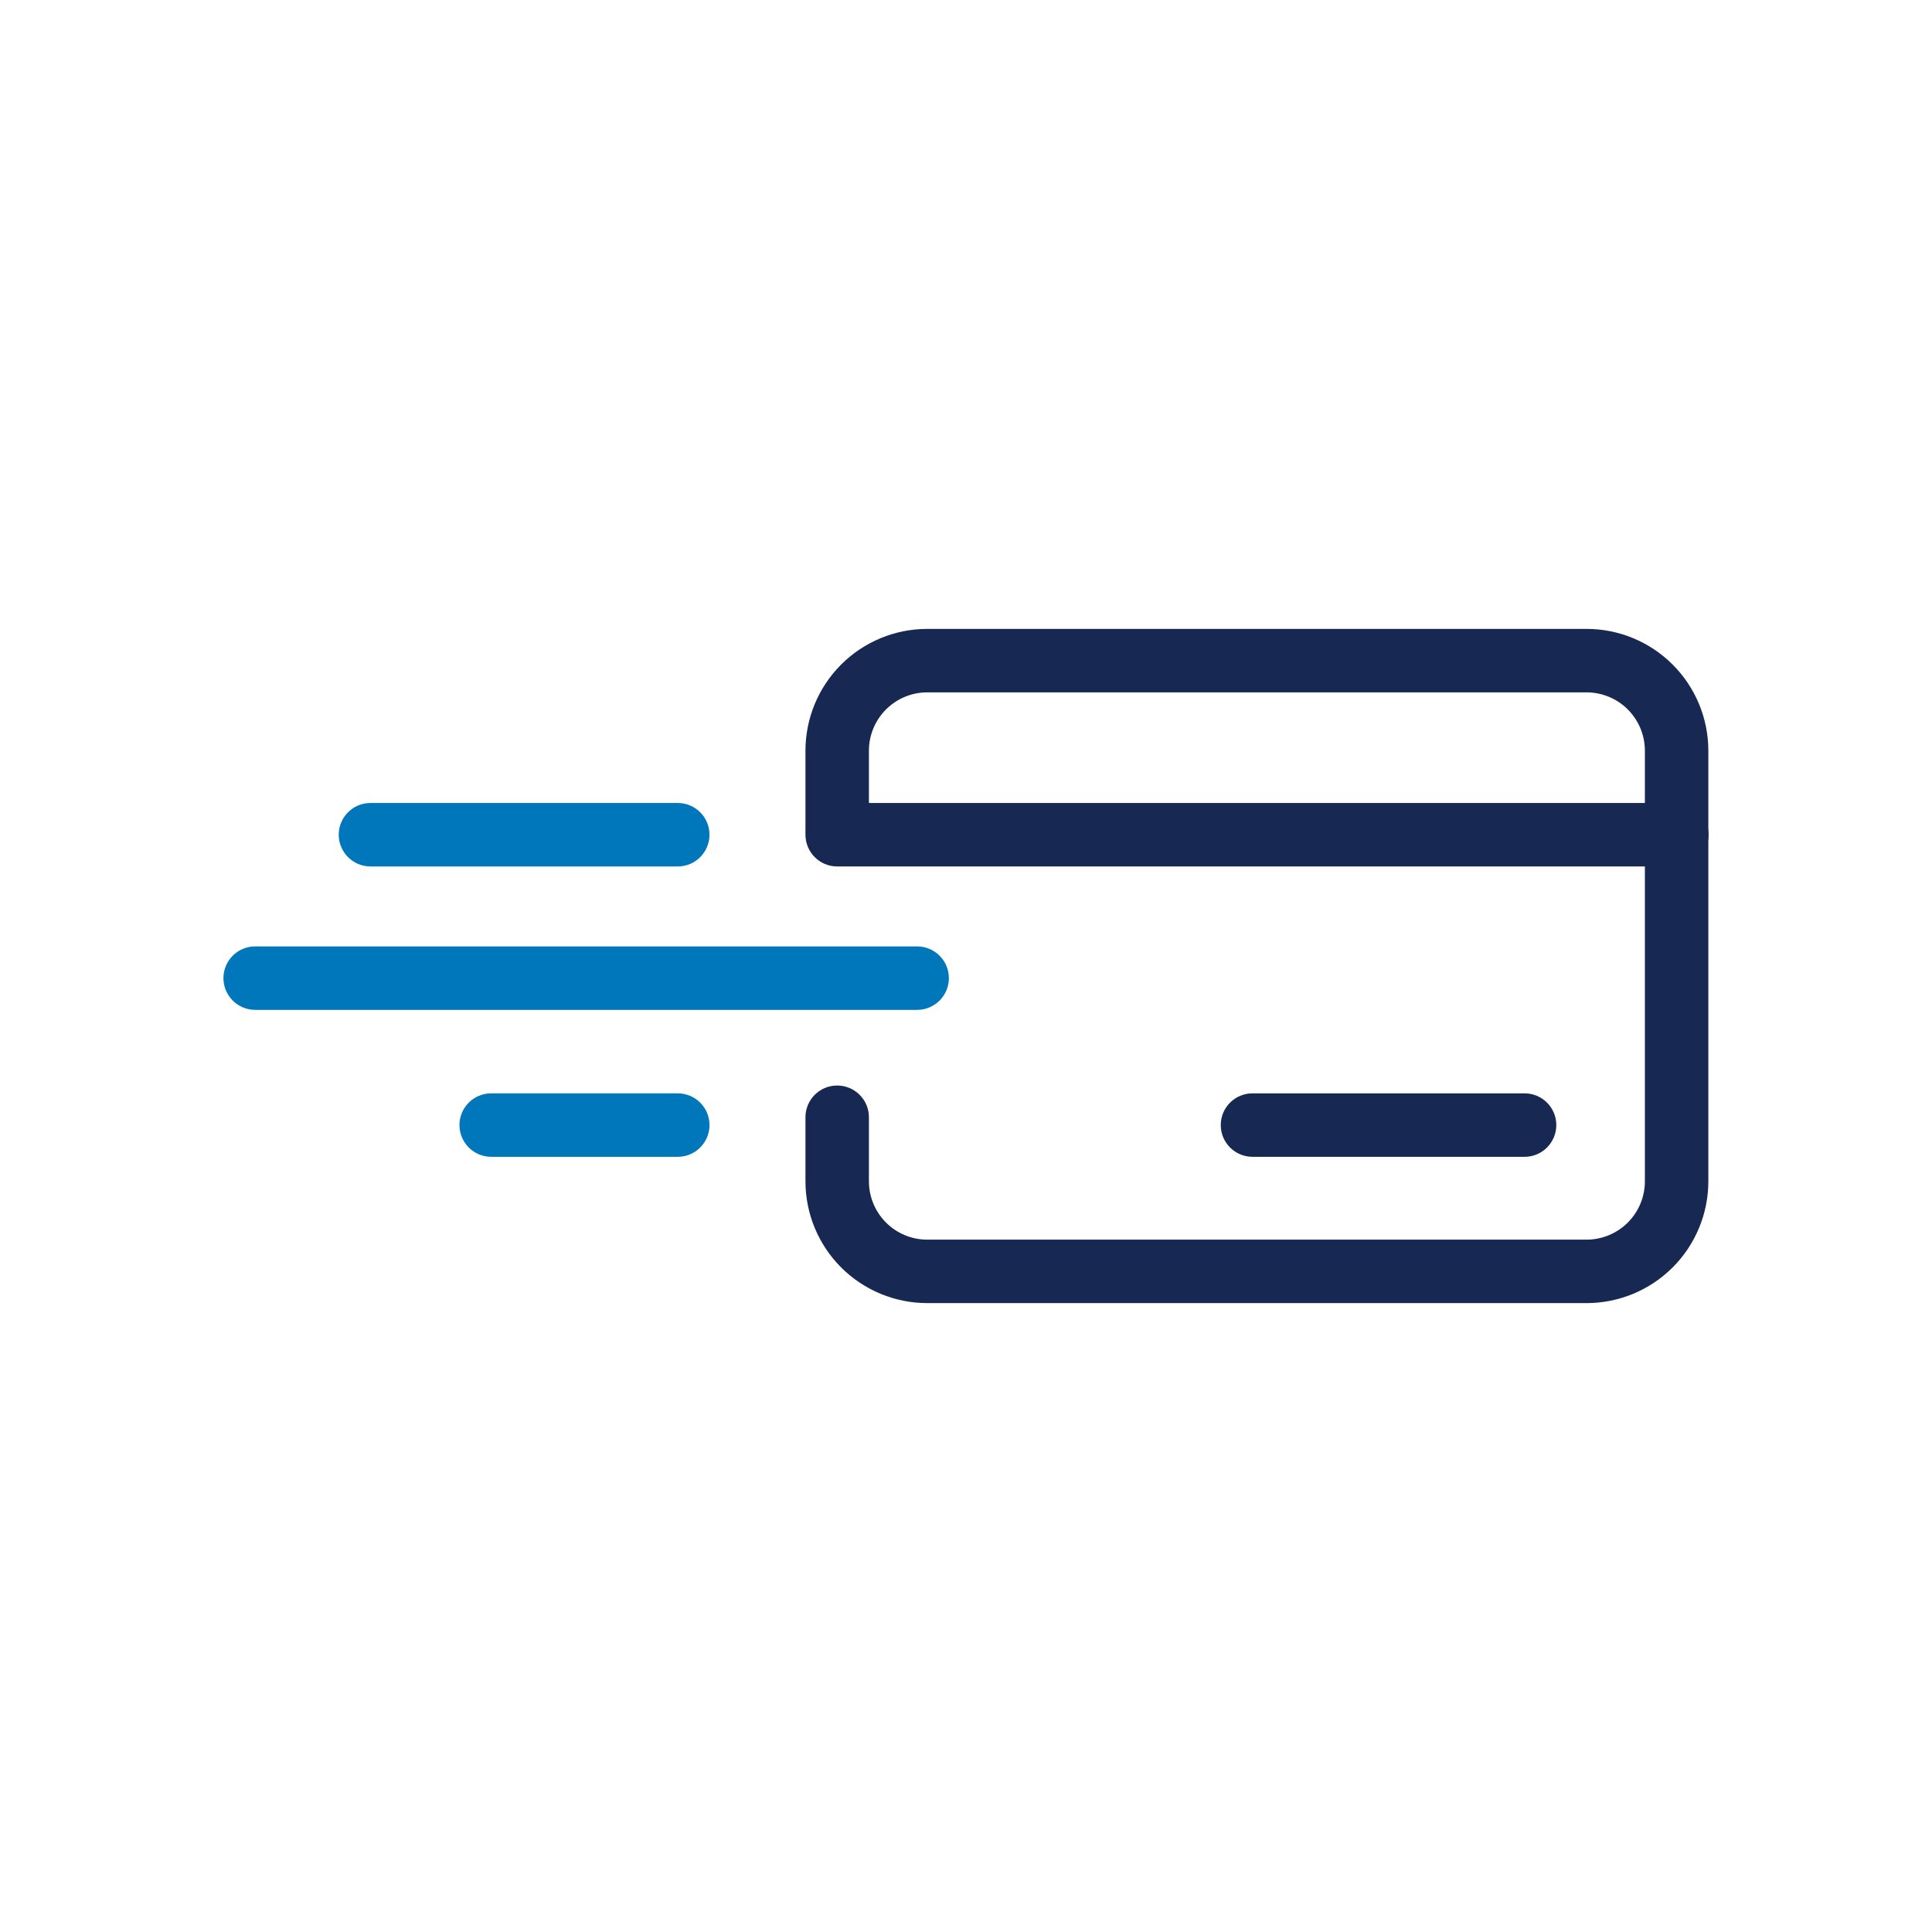 <svg width="72" height="72" viewBox="0 0 72 72" fill="none" xmlns="http://www.w3.org/2000/svg">
<path fill-rule="evenodd" clip-rule="evenodd" d="M34.557 25.802C33.98 25.802 33.427 26.031 33.019 26.439C32.611 26.847 32.382 27.4 32.382 27.977V30.886C32.382 31.54 31.852 32.069 31.199 32.069C30.546 32.069 30.017 31.54 30.017 30.886V27.977C30.017 26.773 30.495 25.618 31.346 24.767C32.198 23.915 33.353 23.437 34.557 23.437H59.124C60.328 23.437 61.483 23.915 62.335 24.767C63.186 25.618 63.665 26.773 63.665 27.977V44.023C63.665 45.227 63.186 46.382 62.335 47.233C61.483 48.085 60.328 48.563 59.124 48.563H34.557C33.353 48.563 32.198 48.085 31.346 47.233C30.495 46.382 30.017 45.227 30.017 44.023V41.636C30.017 40.983 30.546 40.454 31.199 40.454C31.852 40.454 32.382 40.983 32.382 41.636V44.023C32.382 44.599 32.611 45.153 33.019 45.561C33.427 45.969 33.98 46.198 34.557 46.198H59.124C59.701 46.198 60.255 45.969 60.663 45.561C61.071 45.153 61.3 44.599 61.3 44.023V27.977C61.3 27.4 61.071 26.847 60.663 26.439C60.255 26.031 59.701 25.802 59.124 25.802H34.557Z" fill="#172852"/>
<path fill-rule="evenodd" clip-rule="evenodd" d="M30.017 31.107C30.017 30.454 30.546 29.925 31.199 29.925H62.49C63.143 29.925 63.673 30.454 63.673 31.107C63.673 31.76 63.143 32.29 62.49 32.29H31.199C30.546 32.29 30.017 31.76 30.017 31.107Z" fill="#172852"/>
<path fill-rule="evenodd" clip-rule="evenodd" d="M45.494 41.928C45.494 41.275 46.024 40.746 46.677 40.746H56.817C57.47 40.746 57.999 41.275 57.999 41.928C57.999 42.581 57.47 43.111 56.817 43.111H46.677C46.024 43.111 45.494 42.581 45.494 41.928Z" fill="#172852"/>
<path fill-rule="evenodd" clip-rule="evenodd" d="M8.327 36.452C8.327 35.799 8.857 35.27 9.51 35.27H34.179C34.832 35.27 35.362 35.799 35.362 36.452C35.362 37.105 34.832 37.635 34.179 37.635H9.51C8.857 37.635 8.327 37.105 8.327 36.452Z" fill="#0076BB"/>
<path fill-rule="evenodd" clip-rule="evenodd" d="M12.624 31.107C12.624 30.454 13.153 29.925 13.806 29.925H25.258C25.911 29.925 26.44 30.454 26.44 31.107C26.44 31.76 25.911 32.29 25.258 32.29H13.806C13.153 32.29 12.624 31.76 12.624 31.107Z" fill="#0076BB"/>
<path fill-rule="evenodd" clip-rule="evenodd" d="M17.123 41.928C17.123 41.275 17.652 40.746 18.305 40.746H25.258C25.911 40.746 26.441 41.275 26.441 41.928C26.441 42.581 25.911 43.111 25.258 43.111H18.305C17.652 43.111 17.123 42.581 17.123 41.928Z" fill="#0076BB"/>
</svg>
